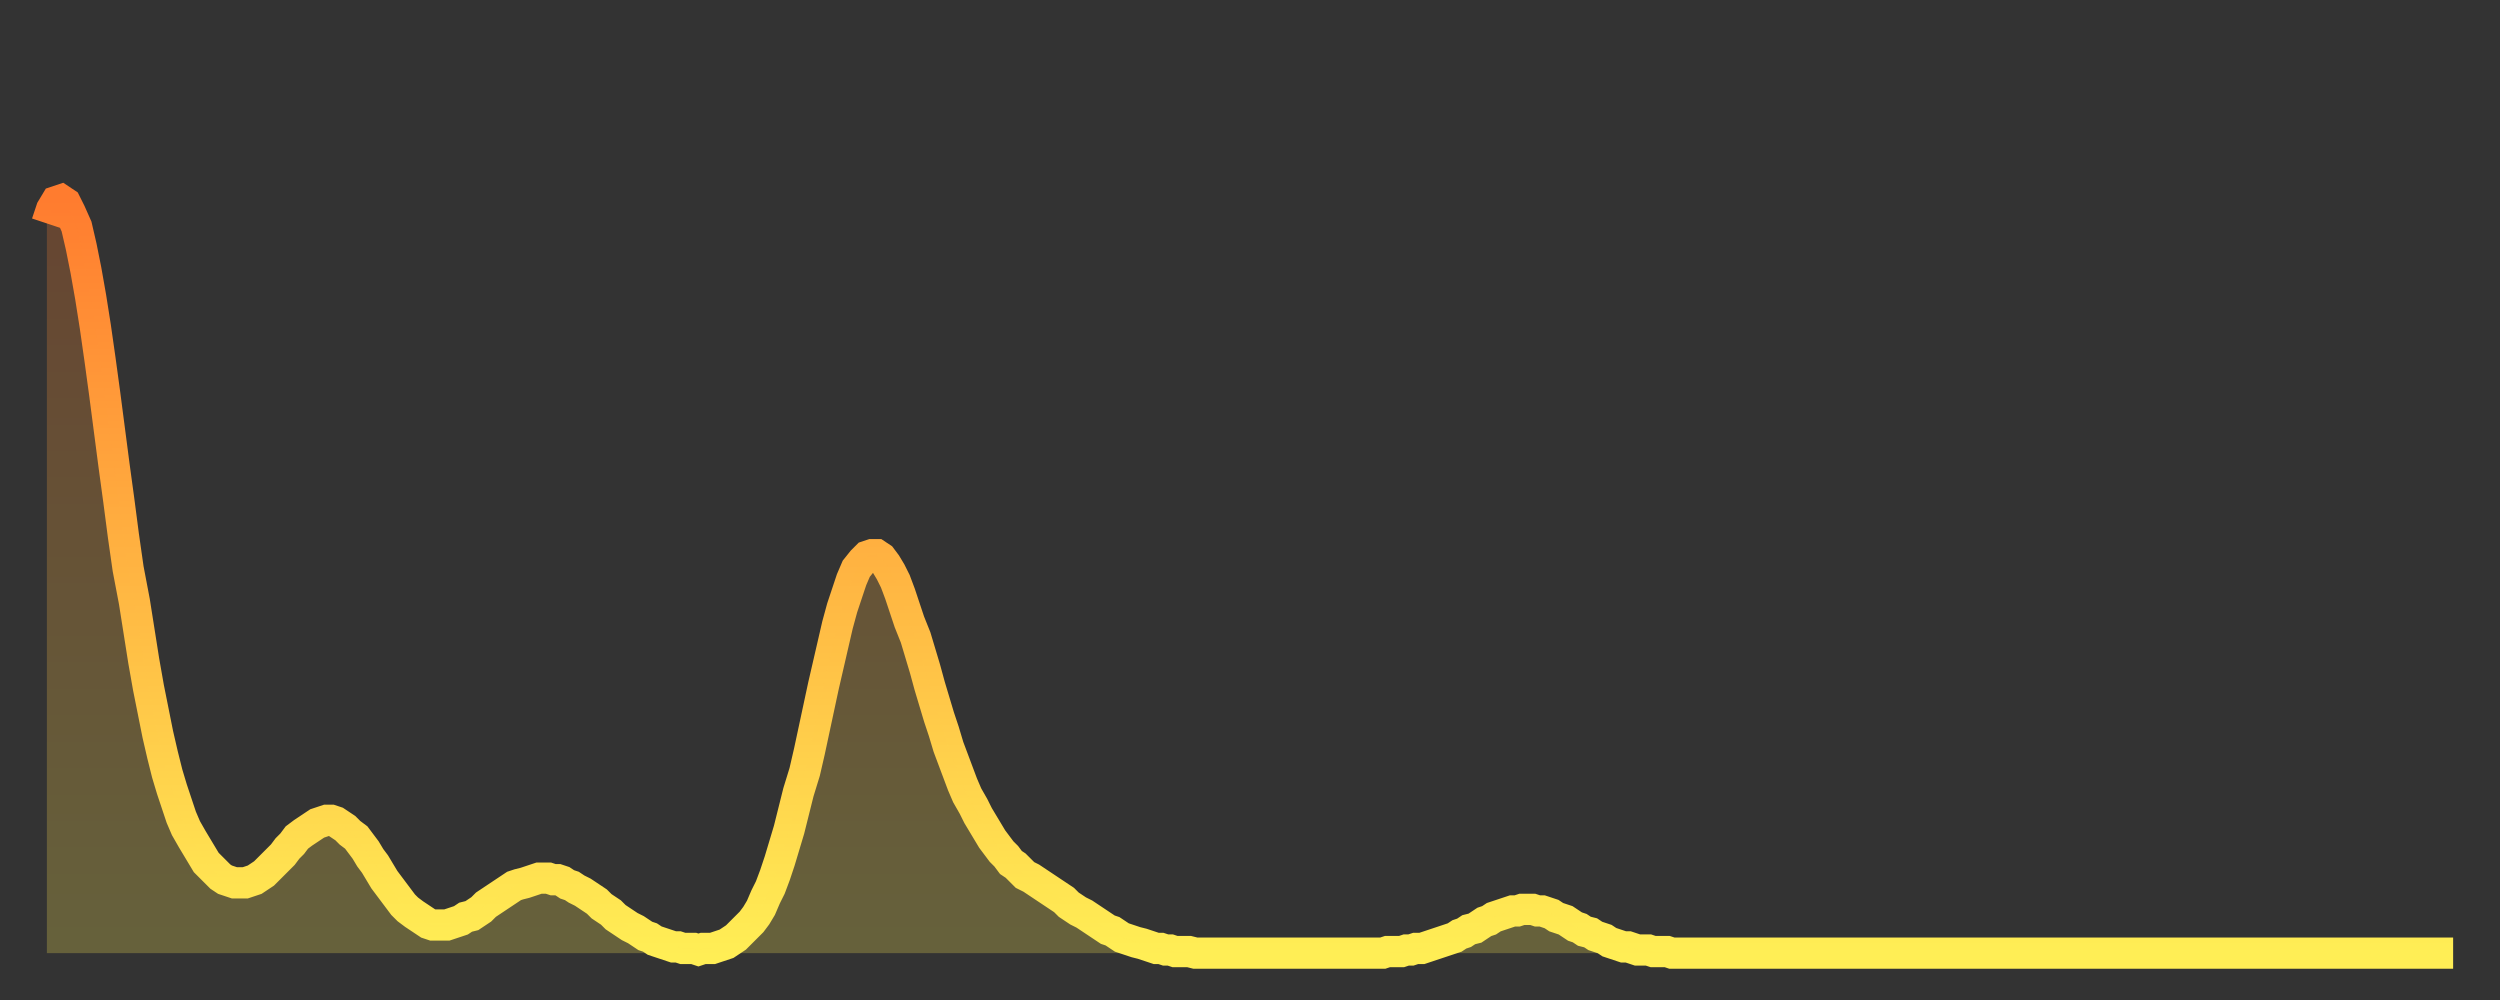 <?xml version="1.0" encoding="utf-8" ?>
<svg baseProfile="full" height="64" version="1.1" width="160" xmlns="http://www.w3.org/2000/svg" xmlns:ev="http://www.w3.org/2001/xml-events" xmlns:xlink="http://www.w3.org/1999/xlink"><rect width="100%" height="100%" fill="#333333" stroke="none"/><defs><linearGradient id="id2891196" x1="0" x2="0" y1="0" y2="1"><stop offset="0%" stop-color="#ff7c2f" /><stop offset="50%" stop-color="#ffb542" /><stop offset="100%" stop-color="#ffee55" /></linearGradient></defs><g transform="translate(3,3)"><g><path d="M 0.0 11.3 0.3 10.4 0.6 9.9 0.9 9.8 1.2 10.0 1.5 10.6 1.9 11.5 2.2 12.8 2.5 14.3 2.8 16.0 3.1 17.9 3.4 20.0 3.7 22.2 4.0 24.5 4.3 26.8 4.6 29.0 4.9 31.3 5.2 33.4 5.6 35.5 5.9 37.4 6.2 39.3 6.5 41.0 6.8 42.5 7.1 44.0 7.4 45.3 7.7 46.5 8.0 47.5 8.3 48.4 8.6 49.3 8.9 50.0 9.3 50.7 9.6 51.2 9.9 51.7 10.2 52.2 10.5 52.5 10.8 52.8 11.1 53.1 11.4 53.3 11.7 53.4 12.0 53.5 12.3 53.5 12.7 53.5 13.0 53.4 13.3 53.3 13.6 53.1 13.9 52.9 14.2 52.6 14.5 52.3 14.8 52.0 15.1 51.7 15.4 51.3 15.7 51.0 16.0 50.6 16.4 50.3 16.7 50.1 17.0 49.9 17.3 49.7 17.6 49.6 17.9 49.5 18.2 49.5 18.5 49.6 18.8 49.8 19.1 50.0 19.4 50.3 19.8 50.6 20.1 51.0 20.4 51.4 20.7 51.9 21.0 52.3 21.3 52.8 21.6 53.3 21.9 53.7 22.2 54.1 22.5 54.5 22.8 54.9 23.1 55.2 23.5 55.5 23.8 55.7 24.1 55.9 24.4 56.1 24.7 56.2 25.0 56.2 25.3 56.2 25.6 56.2 25.9 56.1 26.2 56.0 26.5 55.9 26.8 55.7 27.2 55.6 27.5 55.4 27.8 55.2 28.1 54.9 28.4 54.7 28.7 54.5 29.0 54.3 29.3 54.1 29.6 53.9 29.9 53.7 30.2 53.6 30.6 53.5 30.9 53.4 31.2 53.3 31.5 53.2 31.8 53.2 32.1 53.2 32.4 53.3 32.7 53.3 33.0 53.4 33.3 53.6 33.6 53.7 33.9 53.9 34.3 54.1 34.6 54.3 34.9 54.5 35.2 54.7 35.5 55.0 35.8 55.2 36.1 55.4 36.4 55.7 36.7 55.9 37.0 56.1 37.3 56.3 37.7 56.5 38.0 56.7 38.3 56.9 38.6 57.0 38.9 57.2 39.2 57.3 39.5 57.4 39.8 57.5 40.1 57.6 40.4 57.6 40.7 57.7 41.0 57.7 41.4 57.7 41.7 57.8 42.0 57.7 42.3 57.7 42.6 57.7 42.9 57.6 43.2 57.5 43.5 57.4 43.8 57.2 44.1 57.0 44.4 56.7 44.7 56.4 45.1 56.0 45.4 55.6 45.7 55.1 46.0 54.4 46.3 53.8 46.6 53.0 46.9 52.1 47.2 51.1 47.5 50.1 47.8 48.9 48.1 47.7 48.5 46.4 48.8 45.1 49.1 43.7 49.4 42.3 49.7 40.9 50.0 39.6 50.3 38.3 50.6 37.0 50.9 35.9 51.2 35.0 51.5 34.1 51.8 33.4 52.2 32.9 52.5 32.6 52.8 32.5 53.1 32.5 53.4 32.7 53.7 33.1 54.0 33.6 54.3 34.2 54.6 35.0 54.9 35.9 55.2 36.8 55.6 37.8 55.9 38.8 56.2 39.8 56.5 40.9 56.8 41.9 57.1 42.9 57.4 43.8 57.7 44.8 58.0 45.6 58.3 46.4 58.6 47.2 58.9 47.9 59.3 48.6 59.6 49.2 59.9 49.7 60.2 50.2 60.5 50.7 60.8 51.1 61.1 51.5 61.4 51.8 61.7 52.2 62.0 52.4 62.3 52.7 62.6 53.0 63.0 53.2 63.3 53.4 63.6 53.6 63.9 53.8 64.2 54.0 64.5 54.2 64.8 54.4 65.1 54.6 65.4 54.9 65.7 55.1 66.0 55.3 66.4 55.5 66.7 55.7 67.0 55.9 67.3 56.1 67.6 56.3 67.9 56.5 68.2 56.6 68.5 56.8 68.8 57.0 69.1 57.1 69.4 57.2 69.7 57.3 70.1 57.4 70.4 57.5 70.7 57.6 71.0 57.7 71.3 57.7 71.6 57.8 71.9 57.8 72.2 57.9 72.5 57.9 72.8 57.9 73.1 57.9 73.5 58.0 73.8 58.0 74.1 58.0 74.4 58.0 74.7 58.0 75.0 58.0 75.3 58.0 75.6 58.0 75.9 58.0 76.2 58.0 76.5 58.0 76.8 58.0 77.2 58.0 77.5 58.0 77.8 58.0 78.1 58.0 78.4 58.0 78.7 58.0 79.0 58.0 79.3 58.0 79.6 58.0 79.9 58.0 80.2 58.0 80.5 58.0 80.9 58.0 81.2 58.0 81.5 58.0 81.8 58.0 82.1 58.0 82.4 58.0 82.7 58.0 83.0 58.0 83.3 58.0 83.6 58.0 83.9 58.0 84.3 58.0 84.6 58.0 84.9 58.0 85.2 58.0 85.5 58.0 85.8 57.9 86.1 57.9 86.4 57.9 86.7 57.9 87.0 57.8 87.3 57.8 87.6 57.7 88.0 57.7 88.3 57.6 88.6 57.5 88.9 57.4 89.2 57.3 89.5 57.2 89.8 57.1 90.1 57.0 90.4 56.8 90.7 56.7 91.0 56.5 91.4 56.4 91.7 56.2 92.0 56.0 92.3 55.9 92.6 55.7 92.9 55.6 93.2 55.5 93.5 55.4 93.8 55.3 94.1 55.3 94.4 55.2 94.7 55.2 95.1 55.2 95.4 55.3 95.7 55.3 96.0 55.4 96.3 55.5 96.6 55.7 96.9 55.8 97.2 55.9 97.5 56.1 97.8 56.3 98.1 56.4 98.4 56.6 98.8 56.7 99.1 56.9 99.4 57.0 99.7 57.1 100.0 57.3 100.3 57.4 100.6 57.5 100.9 57.6 101.2 57.6 101.5 57.7 101.8 57.8 102.2 57.8 102.5 57.8 102.8 57.9 103.1 57.9 103.4 57.9 103.7 57.9 104.0 58.0 104.3 58.0 104.6 58.0 104.9 58.0 105.2 58.0 105.5 58.0 105.9 58.0 106.2 58.0 106.5 58.0 106.8 58.0 107.1 58.0 107.4 58.0 107.7 58.0 108.0 58.0 108.3 58.0 108.6 58.0 108.9 58.0 109.3 58.0 109.6 58.0 109.9 58.0 110.2 58.0 110.5 58.0 110.8 58.0 111.1 58.0 111.4 58.0 111.7 58.0 112.0 58.0 112.3 58.0 112.6 58.0 113.0 58.0 113.3 58.0 113.6 58.0 113.9 58.0 114.2 58.0 114.5 58.0 114.8 58.0 115.1 58.0 115.4 58.0 115.7 58.0 116.0 58.0 116.3 58.0 116.7 58.0 117.0 58.0 117.3 58.0 117.6 58.0 117.9 58.0 118.2 58.0 118.5 58.0 118.8 58.0 119.1 58.0 119.4 58.0 119.7 58.0 120.1 58.0 120.4 58.0 120.7 58.0 121.0 58.0 121.3 58.0 121.6 58.0 121.9 58.0 122.2 58.0 122.5 58.0 122.8 58.0 123.1 58.0 123.4 58.0 123.8 58.0 124.1 58.0 124.4 58.0 124.7 58.0 125.0 58.0 125.3 58.0 125.6 58.0 125.9 58.0 126.2 58.0 126.5 58.0 126.8 58.0 127.2 58.0 127.5 58.0 127.8 58.0 128.1 58.0 128.4 58.0 128.7 58.0 129.0 58.0 129.3 58.0 129.6 58.0 129.9 58.0 130.2 58.0 130.5 58.0 130.9 58.0 131.2 58.0 131.5 58.0 131.8 58.0 132.1 58.0 132.4 58.0 132.7 58.0 133.0 58.0 133.3 58.0 133.6 58.0 133.9 58.0 134.2 58.0 134.6 58.0 134.9 58.0 135.2 58.0 135.5 58.0 135.8 58.0 136.1 58.0 136.4 58.0 136.7 58.0 137.0 58.0 137.3 58.0 137.6 58.0 138.0 58.0 138.3 58.0 138.6 58.0 138.9 58.0 139.2 58.0 139.5 58.0 139.8 58.0 140.1 58.0 140.4 58.0 140.7 58.0 141.0 58.0 141.3 58.0 141.7 58.0 142.0 58.0 142.3 58.0 142.6 58.0 142.9 58.0 143.2 58.0 143.5 58.0 143.8 58.0 144.1 58.0 144.4 58.0 144.7 58.0 145.1 58.0 145.4 58.0 145.7 58.0 146.0 58.0 146.3 58.0 146.6 58.0 146.9 58.0 147.2 58.0 147.5 58.0 147.8 58.0 148.1 58.0 148.4 58.0 148.8 58.0 149.1 58.0 149.4 58.0 149.7 58.0 150.0 58.0 150.3 58.0 150.6 58.0 150.9 58.0 151.2 58.0 151.5 58.0 151.8 58.0 152.1 58.0 152.5 58.0 152.8 58.0 153.1 58.0 153.4 58.0 153.7 58.0 154.0 58.0" fill="none" id="graph-curve" opacity="1" stroke="url(#id2891196)" stroke-width="2" /><path d="M 0 58 L 0.0 11.3 0.3 10.4 0.6 9.9 0.9 9.8 1.2 10.0 1.5 10.6 1.9 11.5 2.2 12.8 2.5 14.3 2.8 16.0 3.1 17.9 3.4 20.0 3.7 22.2 4.0 24.5 4.3 26.8 4.6 29.0 4.9 31.3 5.2 33.4 5.6 35.5 5.9 37.4 6.2 39.3 6.5 41.0 6.8 42.5 7.1 44.0 7.4 45.3 7.7 46.5 8.0 47.5 8.3 48.4 8.6 49.3 8.9 50.0 9.3 50.7 9.6 51.2 9.9 51.7 10.2 52.2 10.5 52.5 10.8 52.8 11.1 53.1 11.4 53.3 11.7 53.4 12.0 53.5 12.3 53.5 12.7 53.5 13.0 53.4 13.3 53.3 13.6 53.1 13.9 52.9 14.2 52.6 14.5 52.3 14.8 52.0 15.1 51.7 15.4 51.3 15.7 51.0 16.0 50.6 16.4 50.3 16.7 50.1 17.0 49.9 17.3 49.7 17.6 49.6 17.9 49.5 18.2 49.5 18.5 49.6 18.8 49.8 19.1 50.0 19.4 50.3 19.8 50.6 20.1 51.0 20.4 51.4 20.7 51.9 21.0 52.3 21.3 52.8 21.6 53.3 21.9 53.7 22.2 54.1 22.5 54.5 22.8 54.9 23.1 55.2 23.5 55.5 23.8 55.7 24.1 55.9 24.4 56.1 24.7 56.2 25.0 56.2 25.3 56.2 25.6 56.2 25.9 56.1 26.2 56.0 26.5 55.9 26.8 55.7 27.2 55.6 27.5 55.4 27.8 55.2 28.1 54.9 28.4 54.7 28.7 54.5 29.0 54.3 29.3 54.1 29.6 53.9 29.9 53.7 30.2 53.6 30.6 53.5 30.9 53.4 31.2 53.3 31.5 53.2 31.8 53.2 32.1 53.2 32.4 53.3 32.7 53.3 33.0 53.4 33.3 53.6 33.6 53.7 33.9 53.9 34.3 54.1 34.6 54.3 34.9 54.5 35.2 54.7 35.5 55.0 35.8 55.2 36.1 55.4 36.4 55.7 36.7 55.9 37.0 56.1 37.3 56.3 37.7 56.5 38.0 56.7 38.3 56.9 38.6 57.0 38.9 57.2 39.2 57.3 39.5 57.4 39.8 57.5 40.1 57.6 40.4 57.6 40.7 57.7 41.0 57.7 41.4 57.7 41.7 57.8 42.0 57.7 42.3 57.7 42.6 57.7 42.9 57.6 43.2 57.5 43.5 57.4 43.8 57.2 44.1 57.0 44.4 56.7 44.7 56.4 45.1 56.0 45.4 55.6 45.7 55.1 46.0 54.4 46.3 53.8 46.6 53.0 46.9 52.1 47.2 51.1 47.5 50.1 47.8 48.9 48.1 47.7 48.5 46.4 48.8 45.1 49.1 43.7 49.4 42.3 49.7 40.9 50.0 39.6 50.3 38.3 50.6 37.0 50.9 35.9 51.2 35.0 51.5 34.1 51.8 33.4 52.2 32.9 52.5 32.6 52.8 32.5 53.1 32.5 53.4 32.7 53.7 33.1 54.0 33.6 54.3 34.2 54.6 35.0 54.9 35.9 55.2 36.8 55.6 37.8 55.9 38.8 56.2 39.8 56.5 40.9 56.8 41.9 57.1 42.9 57.4 43.8 57.7 44.8 58.0 45.6 58.3 46.4 58.6 47.2 58.9 47.9 59.3 48.6 59.6 49.2 59.9 49.7 60.2 50.2 60.5 50.7 60.8 51.1 61.1 51.5 61.4 51.8 61.7 52.2 62.0 52.4 62.3 52.7 62.6 53.0 63.0 53.2 63.3 53.4 63.6 53.6 63.9 53.8 64.2 54.0 64.5 54.2 64.8 54.4 65.1 54.6 65.4 54.9 65.7 55.1 66.0 55.3 66.4 55.5 66.7 55.7 67.0 55.9 67.3 56.1 67.6 56.3 67.9 56.5 68.2 56.6 68.5 56.8 68.8 57.0 69.1 57.1 69.4 57.2 69.7 57.3 70.1 57.4 70.4 57.5 70.7 57.6 71.0 57.7 71.3 57.7 71.6 57.8 71.9 57.8 72.2 57.9 72.5 57.9 72.8 57.9 73.1 57.9 73.5 58.0 73.8 58.0 74.1 58.0 74.4 58.0 74.7 58.0 75.0 58.0 75.3 58.0 75.6 58.0 75.9 58.0 76.2 58.0 76.5 58.0 76.8 58.0 77.2 58.0 77.5 58.0 77.8 58.0 78.1 58.0 78.4 58.0 78.7 58.0 79.0 58.0 79.3 58.0 79.6 58.0 79.9 58.0 80.2 58.0 80.5 58.0 80.9 58.0 81.2 58.0 81.5 58.0 81.8 58.0 82.1 58.0 82.4 58.0 82.7 58.0 83.0 58.0 83.3 58.0 83.6 58.0 83.9 58.0 84.3 58.0 84.6 58.0 84.9 58.0 85.2 58.0 85.5 58.0 85.8 57.9 86.1 57.9 86.4 57.9 86.7 57.9 87.0 57.8 87.3 57.8 87.6 57.7 88.0 57.7 88.3 57.6 88.6 57.5 88.9 57.4 89.2 57.3 89.5 57.2 89.8 57.1 90.1 57.0 90.4 56.8 90.7 56.7 91.0 56.5 91.4 56.4 91.7 56.2 92.0 56.0 92.3 55.9 92.6 55.7 92.9 55.6 93.2 55.5 93.5 55.4 93.8 55.3 94.1 55.3 94.4 55.2 94.7 55.2 95.1 55.2 95.4 55.3 95.7 55.3 96.0 55.4 96.3 55.5 96.6 55.7 96.9 55.8 97.2 55.9 97.5 56.1 97.8 56.3 98.1 56.4 98.4 56.6 98.8 56.7 99.1 56.9 99.4 57.0 99.7 57.1 100.0 57.3 100.3 57.4 100.6 57.5 100.9 57.6 101.2 57.6 101.5 57.7 101.8 57.8 102.2 57.8 102.5 57.8 102.8 57.9 103.1 57.9 103.4 57.9 103.7 57.9 104.0 58.0 104.3 58.0 104.6 58.0 104.9 58.0 105.2 58.0 105.5 58.0 105.9 58.0 106.2 58.0 106.5 58.0 106.8 58.0 107.1 58.0 107.4 58.0 107.7 58.0 108.0 58.0 108.3 58.0 108.6 58.0 108.9 58.0 109.3 58.0 109.6 58.0 109.9 58.0 110.2 58.0 110.5 58.0 110.8 58.0 111.1 58.0 111.4 58.0 111.7 58.0 112.0 58.0 112.3 58.0 112.6 58.0 113.0 58.0 113.3 58.0 113.6 58.0 113.9 58.0 114.2 58.0 114.5 58.0 114.8 58.0 115.1 58.0 115.4 58.0 115.7 58.0 116.0 58.0 116.3 58.0 116.7 58.0 117.0 58.0 117.3 58.0 117.6 58.0 117.9 58.0 118.2 58.0 118.5 58.0 118.8 58.0 119.1 58.0 119.4 58.0 119.7 58.0 120.1 58.0 120.4 58.0 120.7 58.0 121.0 58.0 121.3 58.0 121.6 58.0 121.9 58.0 122.2 58.0 122.5 58.0 122.8 58.0 123.1 58.0 123.4 58.0 123.8 58.0 124.1 58.0 124.4 58.0 124.7 58.0 125.0 58.0 125.3 58.0 125.6 58.0 125.9 58.0 126.2 58.0 126.5 58.0 126.8 58.0 127.2 58.0 127.5 58.0 127.8 58.0 128.1 58.0 128.4 58.0 128.7 58.0 129.0 58.0 129.3 58.0 129.6 58.0 129.9 58.0 130.2 58.0 130.5 58.0 130.9 58.0 131.2 58.0 131.5 58.0 131.8 58.0 132.1 58.0 132.4 58.0 132.7 58.0 133.0 58.0 133.3 58.0 133.6 58.0 133.9 58.0 134.2 58.0 134.6 58.0 134.9 58.0 135.2 58.0 135.5 58.0 135.8 58.0 136.1 58.0 136.4 58.0 136.7 58.0 137.0 58.0 137.3 58.0 137.6 58.0 138.0 58.0 138.3 58.0 138.6 58.0 138.9 58.0 139.2 58.0 139.5 58.0 139.8 58.0 140.1 58.0 140.4 58.0 140.7 58.0 141.0 58.0 141.3 58.0 141.7 58.0 142.0 58.0 142.3 58.0 142.6 58.0 142.9 58.0 143.2 58.0 143.5 58.0 143.8 58.0 144.1 58.0 144.4 58.0 144.7 58.0 145.1 58.0 145.4 58.0 145.7 58.0 146.0 58.0 146.3 58.0 146.6 58.0 146.9 58.0 147.2 58.0 147.5 58.0 147.8 58.0 148.1 58.0 148.4 58.0 148.8 58.0 149.1 58.0 149.4 58.0 149.7 58.0 150.0 58.0 150.3 58.0 150.6 58.0 150.9 58.0 151.2 58.0 151.5 58.0 151.8 58.0 152.1 58.0 152.5 58.0 152.8 58.0 153.1 58.0 153.4 58.0 153.7 58.0 154.0 58.0 154 58" fill="url(#id2891196)" fill-opacity=".25" id="graph-shadow" /></g></g></svg>